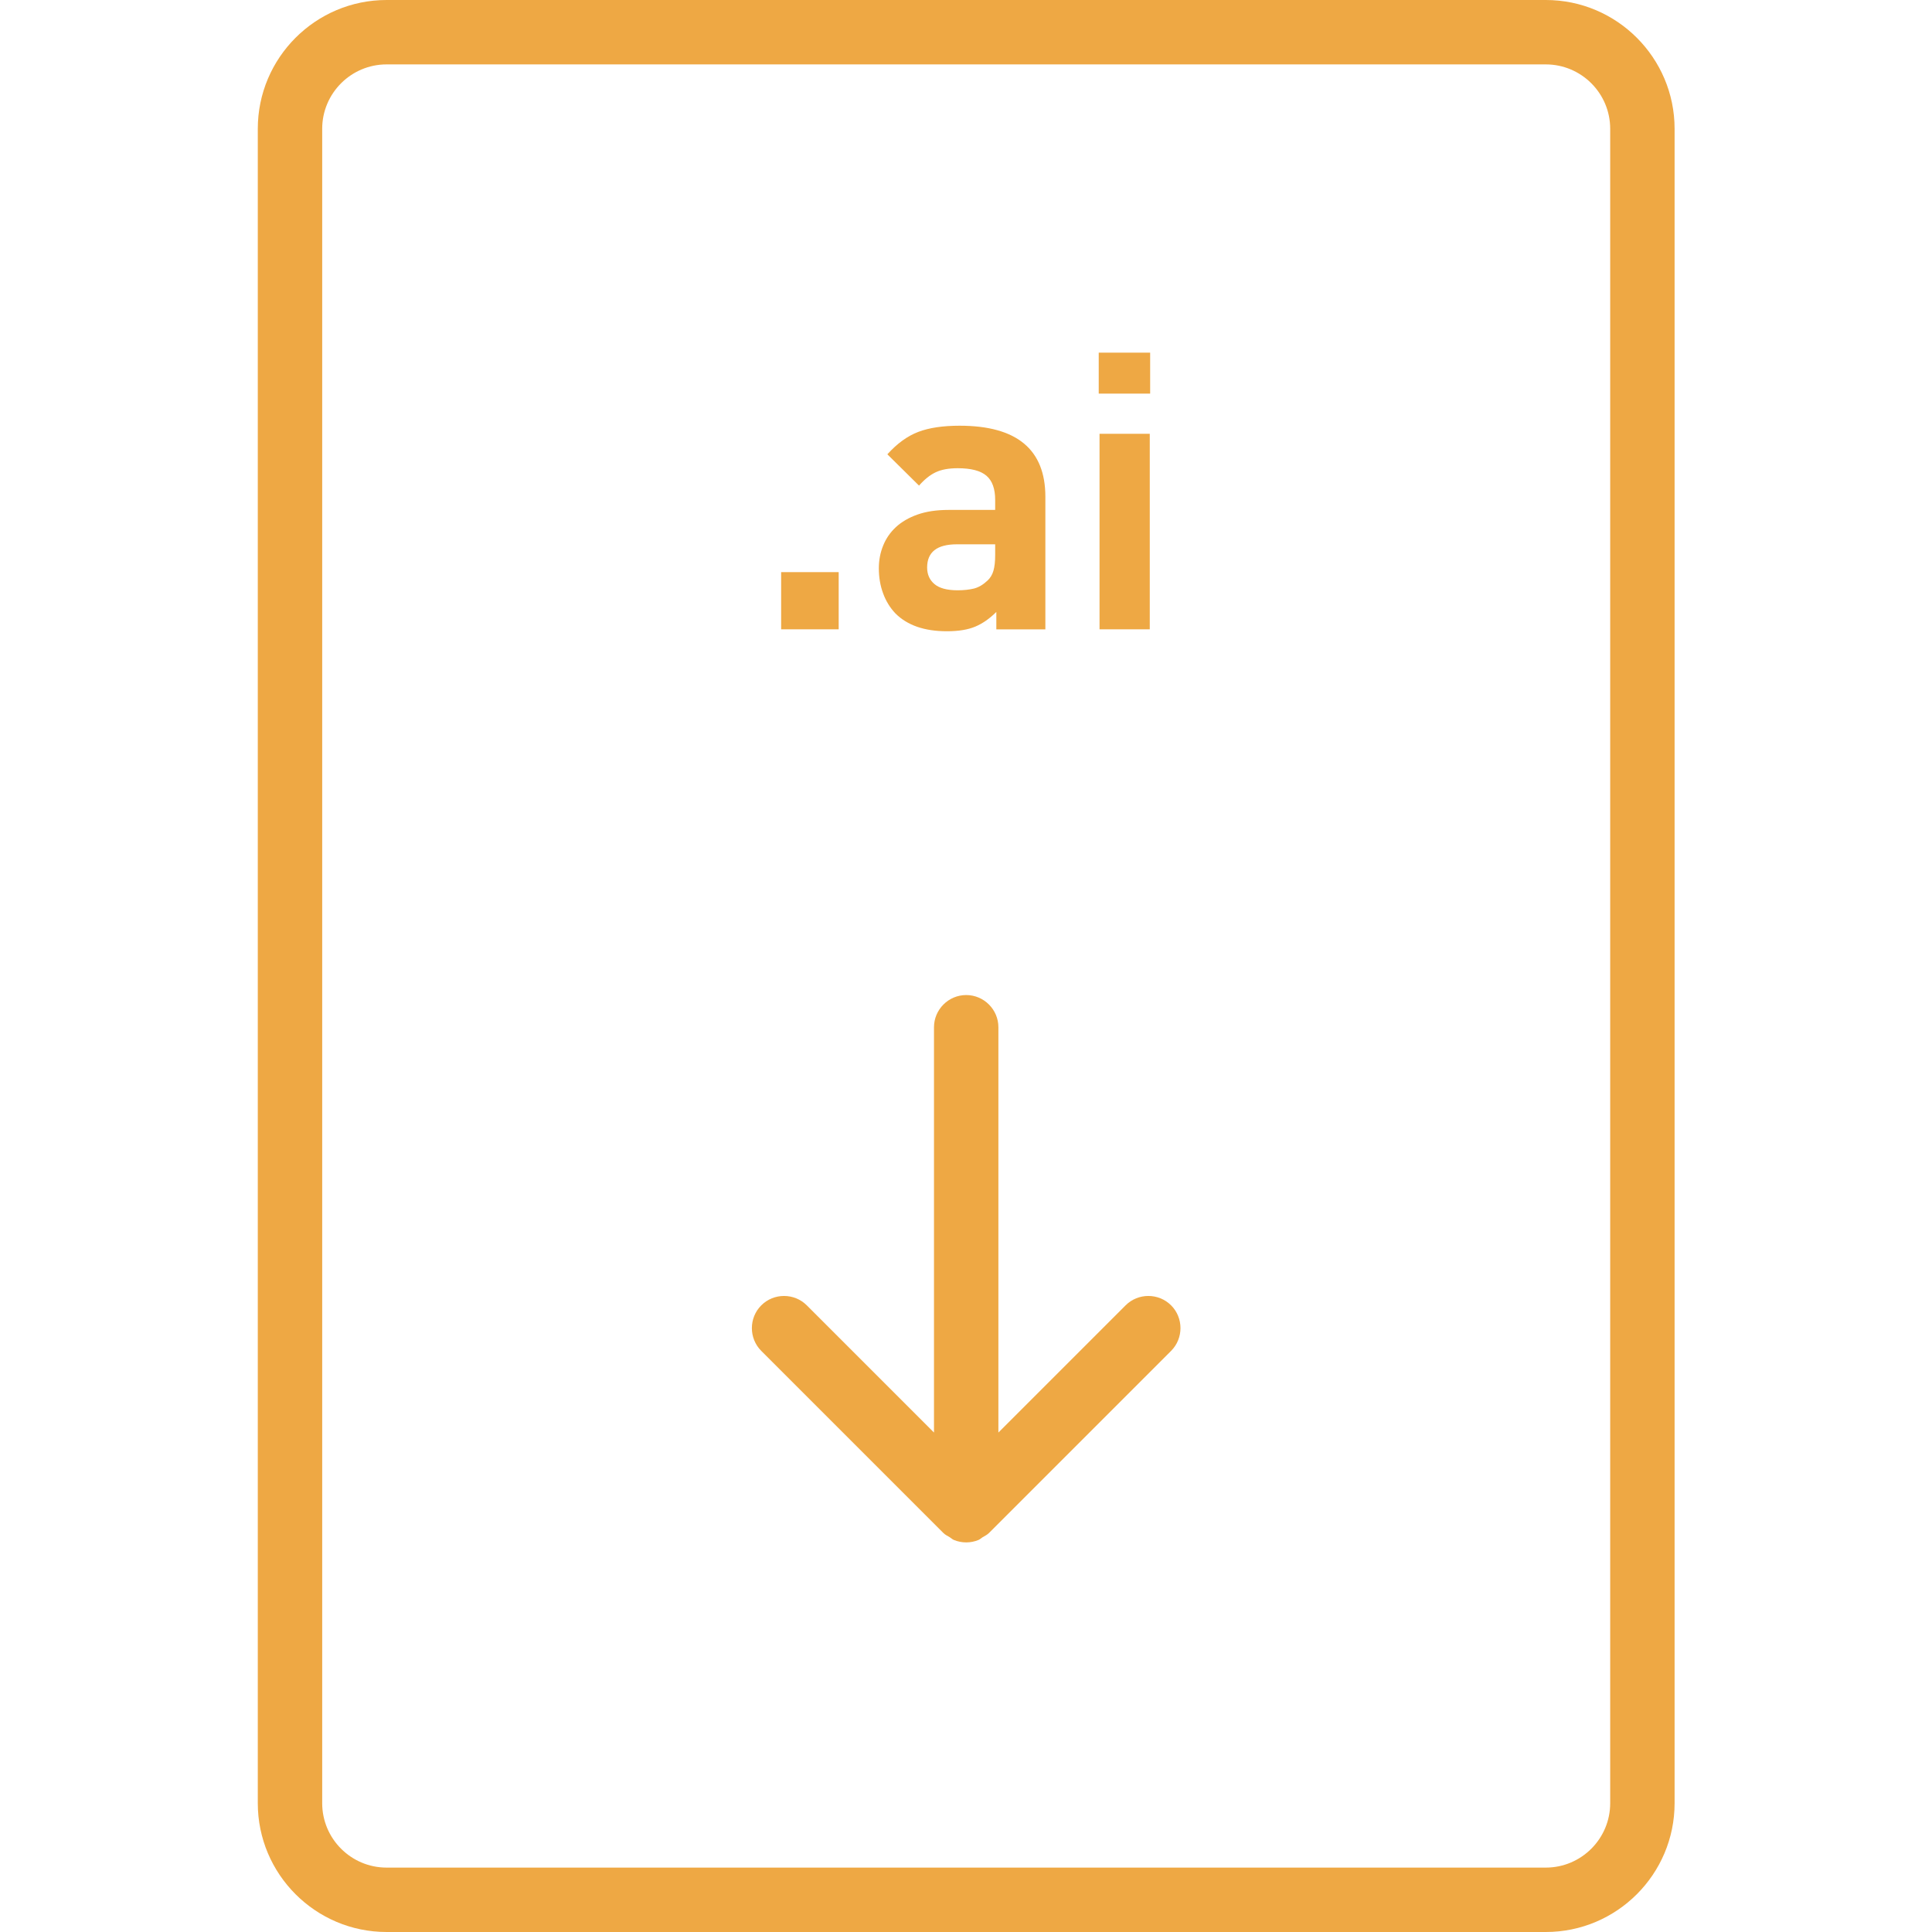 <?xml version="1.0" encoding="utf-8"?>
<!-- Generator: Adobe Illustrator 22.1.0, SVG Export Plug-In . SVG Version: 6.00 Build 0)  -->
<svg version="1.1" id="Ebene_1" xmlns="http://www.w3.org/2000/svg" xmlns:xlink="http://www.w3.org/1999/xlink" x="0px" y="0px"
	 width="60px" height="60px" viewBox="0 0 60 60" style="enable-background:new 0 0 60 60;" xml:space="preserve">
<style type="text/css">
	.st0{fill:#EEA844;}
</style>
<path class="st0" d="M48.006,60h-36c-2.206,0-4-1.794-4-4V4c0-2.206,1.794-4,4-4h36
	c2.206,0,4,1.794,4,4v52C52.006,58.206,50.212,60,48.006,60z M12.006,2c-1.103,0-2,0.897-2,2v52
	c0,1.103,0.897,2,2,2h36c1.103,0,2-0.897,2-2V4c0-1.103-0.897-2-2-2H12.006z"/>
<path class="st0" d="M36.37,40.539c-0.389-0.389-1.025-0.389-1.414,0l-3.95,3.95V31.902c0-0.55-0.45-1-1-1s-1,0.45-1,1
	v12.587l-3.95-3.95c-0.389-0.389-1.025-0.389-1.414,0s-0.389,1.025,0,1.414l5.657,5.657
	c0.058,0.058,0.129,0.089,0.196,0.13c0.043,0.027,0.079,0.064,0.126,0.084c0.246,0.102,0.524,0.102,0.769,0
	c0.047-0.02,0.083-0.057,0.126-0.084c0.067-0.041,0.138-0.072,0.196-0.13l5.657-5.657
	C36.758,41.565,36.758,40.928,36.37,40.539z"/>
<path class="st0" d="M24.259,19.544v-1.776h1.787v1.776H24.259z"/>
<path class="st0" d="M30.942,19.544v-0.54c-0.208,0.208-0.426,0.36-0.654,0.456c-0.228,0.096-0.521,0.144-0.882,0.144
	c-0.696,0-1.228-0.184-1.596-0.552c-0.168-0.176-0.296-0.384-0.384-0.624c-0.089-0.24-0.133-0.5-0.133-0.78
	c0-0.247,0.044-0.481,0.133-0.701c0.088-0.221,0.22-0.412,0.396-0.576s0.4-0.294,0.672-0.391
	c0.273-0.096,0.592-0.144,0.96-0.144h1.452v-0.311c0-0.345-0.09-0.595-0.27-0.75
	c-0.181-0.156-0.478-0.234-0.894-0.234c-0.28,0-0.508,0.042-0.684,0.126c-0.177,0.084-0.349,0.222-0.517,0.414
	l-0.983-0.972c0.304-0.337,0.624-0.568,0.96-0.696s0.764-0.192,1.284-0.192c1.775,0,2.663,0.736,2.663,2.208v4.116
	H30.942z M30.906,16.904h-1.188c-0.616,0-0.925,0.239-0.925,0.72c0,0.216,0.076,0.388,0.229,0.516
	c0.151,0.128,0.392,0.192,0.72,0.192c0.192,0,0.36-0.019,0.504-0.054c0.144-0.036,0.284-0.118,0.42-0.246
	c0.088-0.08,0.15-0.183,0.186-0.307s0.054-0.285,0.054-0.485V16.904z"/>
<path class="st0" d="M34.122,12.224v-1.272h1.597v1.272H34.122z M34.147,19.544v-6.072h1.56v6.072H34.147z"/>
</svg>
